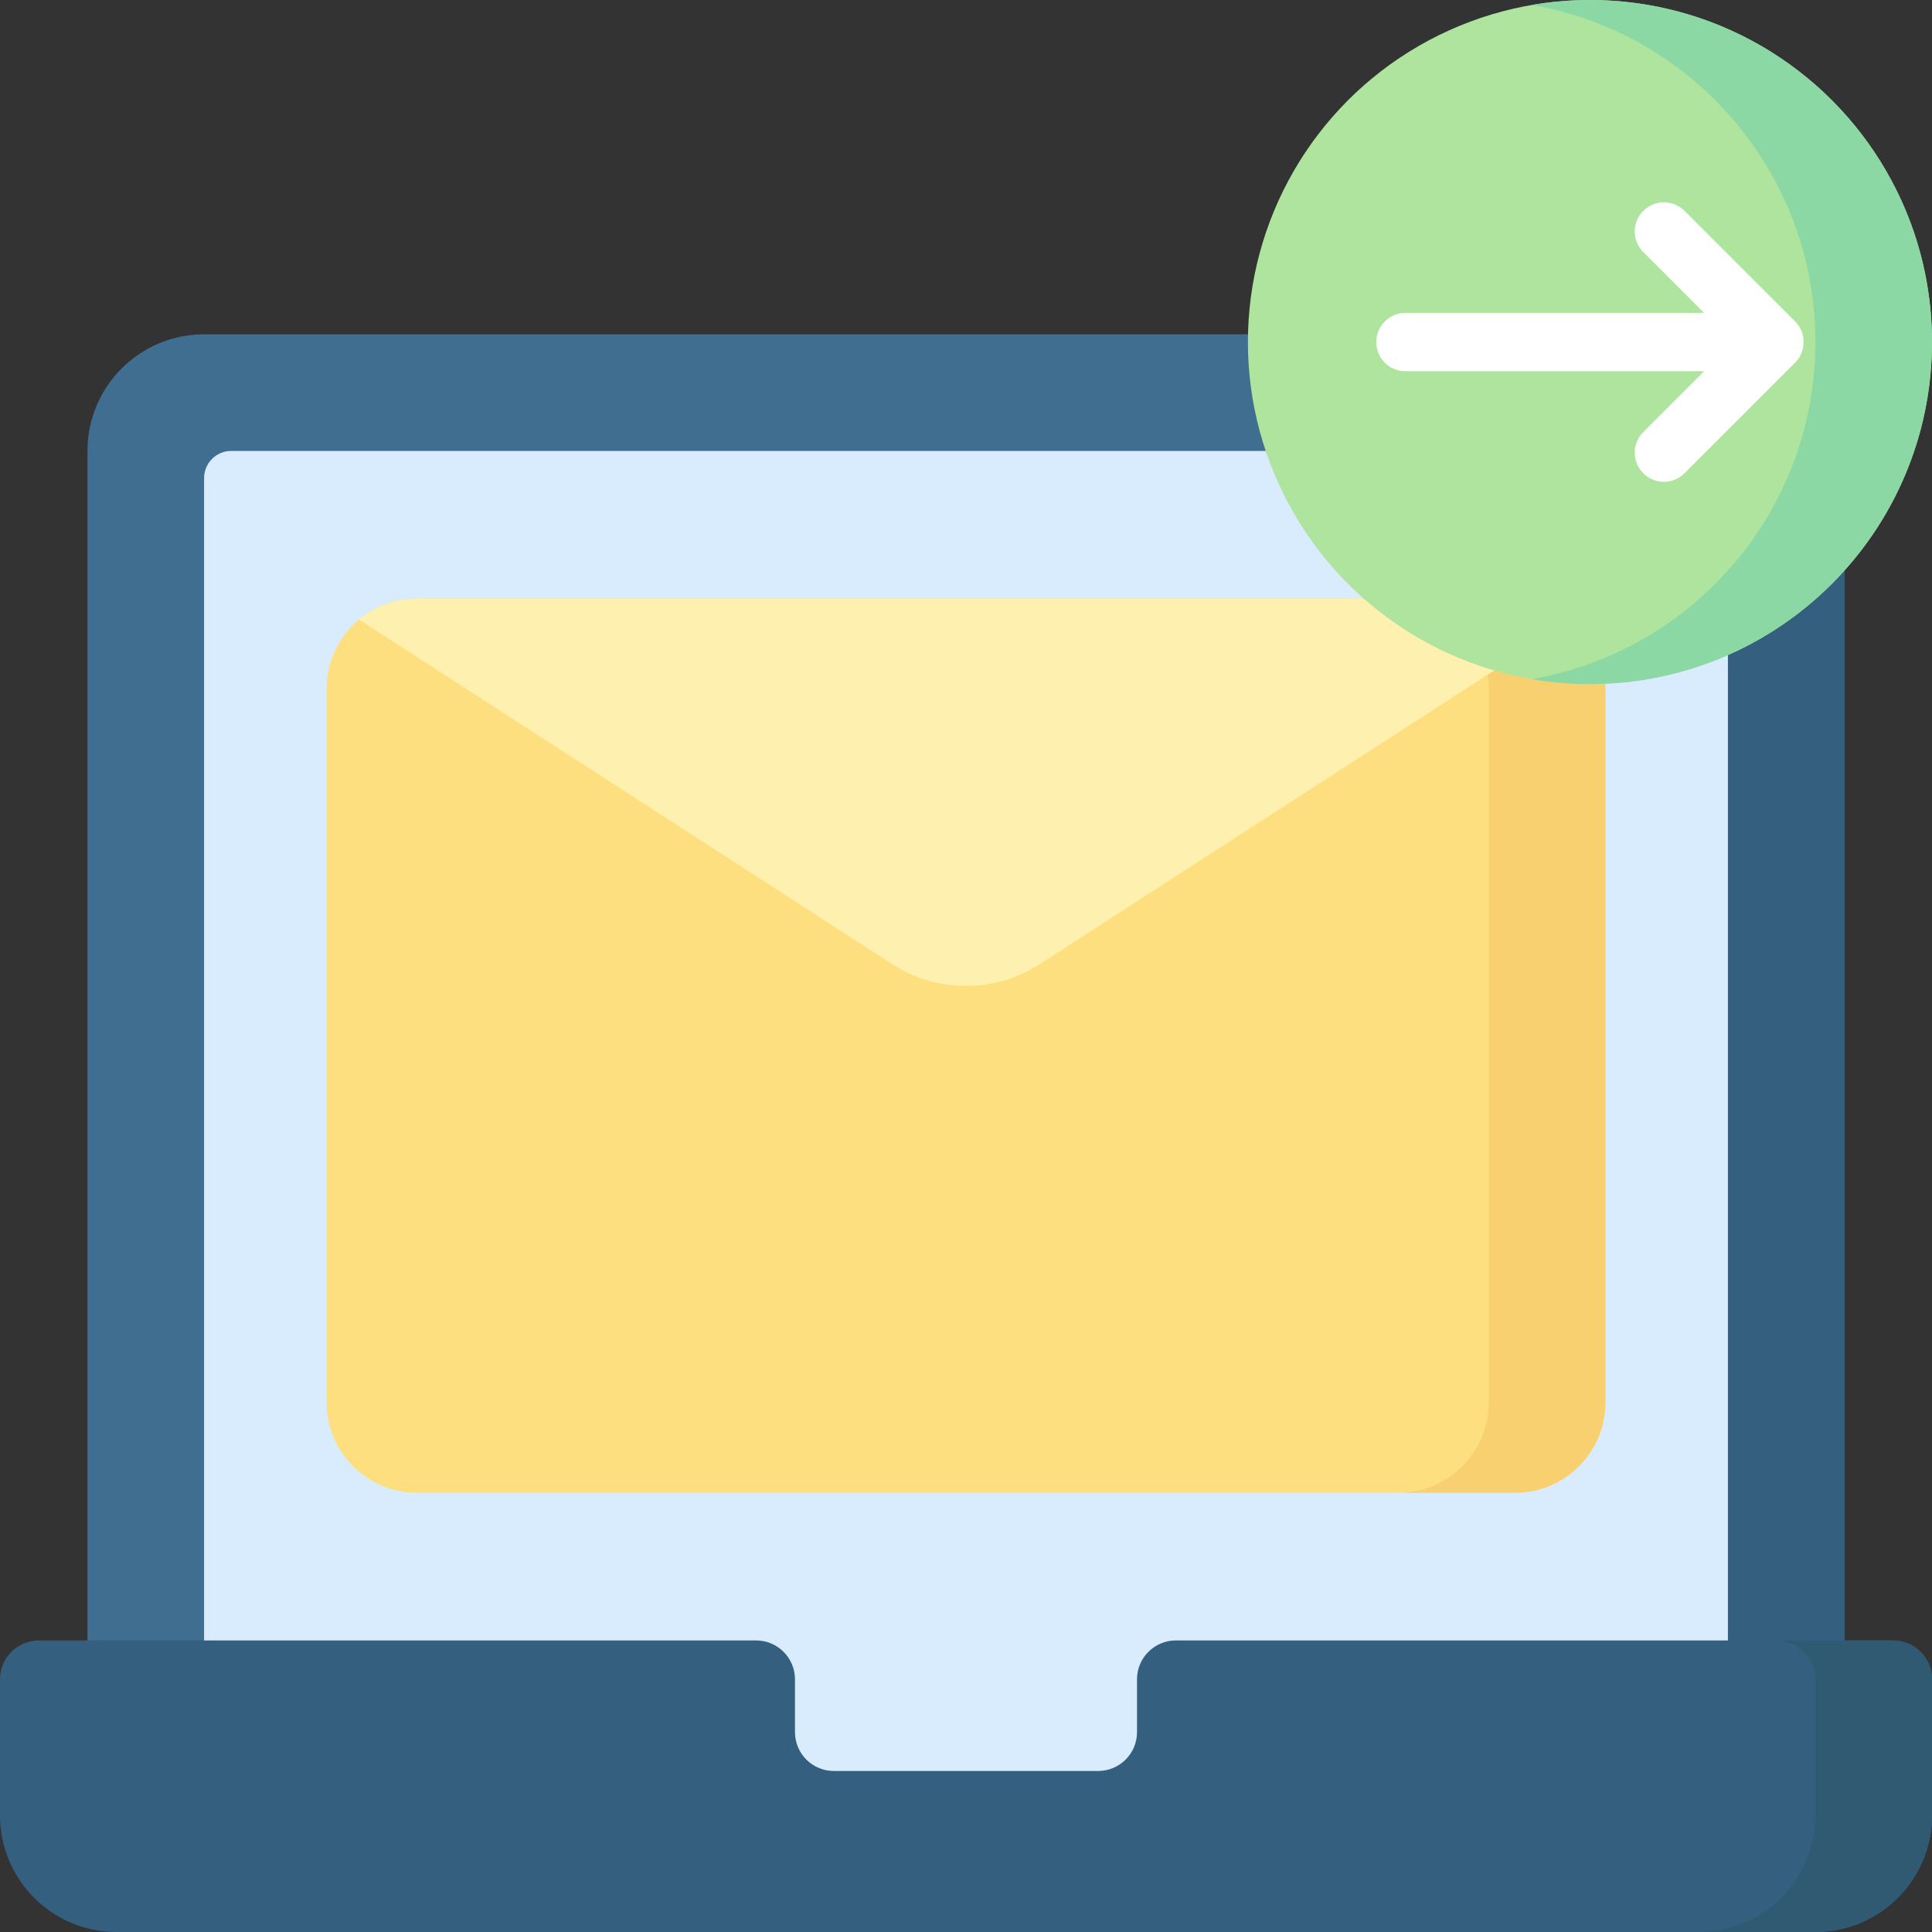 <?xml version="1.0" encoding="UTF-8"?> <svg xmlns="http://www.w3.org/2000/svg" id="Capa_1" height="512" viewBox="0 0 512 512" width="512"><rect x="0" y="0" width="512" height="512" fill="#333333" stroke="none"/> <g> <g> <g> <path d="m23.179 478.483v-358.982c0-17.069 13.837-30.905 30.905-30.905h403.831c17.069 0 30.905 13.837 30.905 30.905v358.982z" fill="#3f6e90"></path> <path d="m457.915 88.596h-30.905c17.069 0 30.905 13.837 30.905 30.905v343.529h30.905v-343.529c.001-17.069-13.836-30.905-30.905-30.905z" fill="#355f7f"></path> <path d="m54.085 479.736v-353.024c0-3.987 3.224-7.211 7.211-7.211h389.408c3.987 0 7.211 3.224 7.211 7.211v353.024z" fill="#d8ecfe"></path> <path d="m301.32 445.038v13.988c0 5.69-4.612 10.302-10.302 10.302h-70.037c-5.69 0-10.302-4.612-10.302-10.302v-13.988c0-5.69-4.612-10.302-10.302-10.302h-190.075c-5.69 0-10.302 4.613-10.302 10.302v36.056c0 17.069 13.837 30.906 30.905 30.906h450.189c17.069 0 30.906-13.837 30.906-30.905v-36.056c0-5.69-4.612-10.302-10.302-10.302h-190.076c-5.689-.001-10.302 4.612-10.302 10.301z" fill="#355f7f"></path> <g> <path d="m501.698 434.736h-30.905c5.69 0 10.302 4.612 10.302 10.302v36.056c0 17.069-13.837 30.905-30.905 30.905h30.905c17.068.001 30.905-13.836 30.905-30.904v-36.056c0-5.69-4.612-10.303-10.302-10.303z" fill="#305972"></path> </g> </g> </g> <g> <path d="m401.503 395.6h-291.006c-13.223 0-23.942-10.719-23.942-23.942v-189.078c0-13.223 10.719-23.942 23.942-23.942h291.005c13.223 0 23.942 10.719 23.942 23.942v189.078c.001 13.222-10.719 23.942-23.941 23.942z" fill="#fddf80"></path> <path d="m401.503 158.638h-30.905c13.223 0 23.942 10.719 23.942 23.942v189.078c0 13.223-10.719 23.942-23.942 23.942h30.905c13.223 0 23.942-10.719 23.942-23.942v-189.078c-.001-13.223-10.72-23.942-23.942-23.942z" fill="#f9d070"></path> <path d="m275.492 255.544 141.345-91.344c-4.154-3.47-9.498-5.563-15.334-5.563h-291.006c-5.836 0-11.18 2.093-15.334 5.563l141.345 91.343c11.864 7.668 27.12 7.668 38.984.001z" fill="#fef0ae"></path> </g> <g> <circle cx="421.354" cy="90.646" fill="#aee49e" r="90.646"></circle> <path d="m421.354 0c-5.269 0-10.43.455-15.453 1.318 42.7 7.335 75.193 44.535 75.193 89.329s-32.493 81.994-75.193 89.329c5.022.863 10.184 1.318 15.453 1.318 50.062 0 90.646-40.584 90.646-90.646 0-50.064-40.584-90.648-90.646-90.648z" fill="#8bd8a5"></path> <path d="m476.231 95.545c2.21-2.632 2.579-7.301-.511-10.362l-29.307-29.307c-3.017-3.018-7.908-3.018-10.928 0-3.017 3.017-3.017 7.909 0 10.927l16.118 16.118h-79.153c-4.268 0-7.726 3.459-7.726 7.726s3.459 7.726 7.726 7.726h79.153l-16.118 16.118c-3.017 3.017-3.017 7.909 0 10.927 3.018 3.018 7.909 3.017 10.928 0l29.307-29.308c.217-.228.009-.007.511-.565z" fill="#fff"></path> </g> </g> </svg> 
